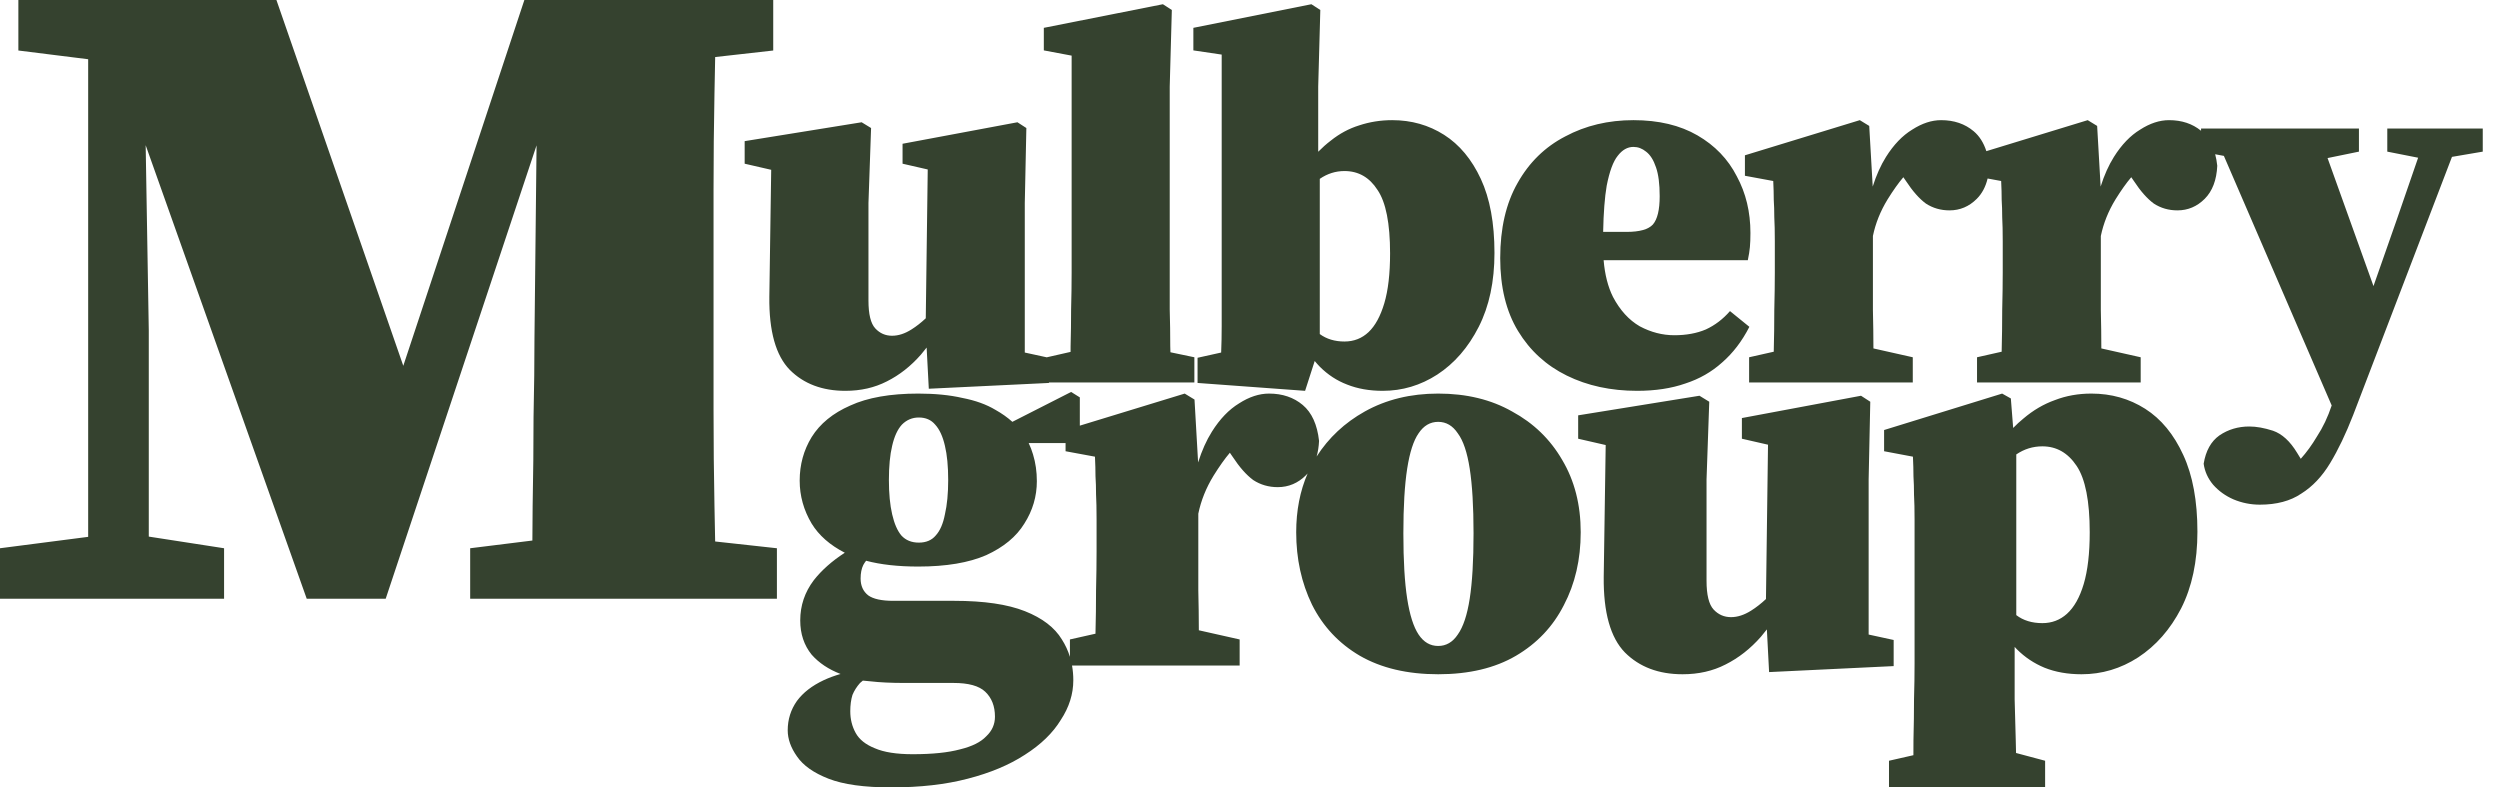 <svg width="127" height="40" viewBox="0 0 127 40" fill="none" xmlns="http://www.w3.org/2000/svg">
<path fill-rule="evenodd" clip-rule="evenodd" d="M0 27.851V30.417H4.479H7.558H11.383V27.851L7.558 27.259V16.794L7.4 7.376L15.582 30.417H19.593L27.257 7.384L27.151 17.168C27.151 18.381 27.136 19.718 27.104 21.18C27.104 22.61 27.089 24.119 27.058 25.705C27.058 26.287 27.053 26.872 27.045 27.459L23.885 27.851V30.417H26.964H36.388H39.467V27.851L36.33 27.507C36.318 26.909 36.306 26.308 36.295 25.705C36.264 24.119 36.248 22.501 36.248 20.853V15.955V14.415V9.61C36.248 7.993 36.264 6.376 36.295 4.758C36.307 4.134 36.319 3.514 36.331 2.898L39.28 2.566V0H36.388H31.49H29.67H27.338H26.638L20.487 18.583L14.042 0H7.604H5.318H0.933V2.566L4.479 3.009V27.272L0 27.851ZM53.285 19.428V19.454L47.183 19.748L47.073 17.656C46.979 17.779 46.882 17.899 46.783 18.015C46.268 18.602 45.69 19.055 45.051 19.375C44.429 19.694 43.727 19.854 42.946 19.854C41.773 19.854 40.831 19.499 40.121 18.788C39.41 18.06 39.064 16.825 39.082 15.084L39.177 8.626L37.829 8.316V7.17L43.772 6.211L44.251 6.504L44.118 10.314V15.271C44.118 15.964 44.233 16.434 44.465 16.683C44.696 16.932 44.98 17.056 45.317 17.056C45.637 17.056 45.966 16.95 46.303 16.736C46.55 16.581 46.792 16.392 47.029 16.169L47.129 8.609L45.85 8.316V7.303L51.686 6.211L52.139 6.504L52.059 10.314V17.909L53.186 18.154V18.149L54.385 17.876C54.385 17.781 54.386 17.685 54.386 17.589C54.403 16.967 54.412 16.346 54.412 15.724C54.43 15.084 54.439 14.454 54.439 13.832V2.826L53.026 2.56V1.414L59.076 0.215L59.529 0.508L59.422 4.399V13.832V15.724C59.44 16.346 59.449 16.967 59.449 17.589C59.452 17.691 59.455 17.794 59.458 17.895L60.674 18.149V19.428H59.529H54.359H53.285ZM60.836 19.454V18.175L62.035 17.909C62.053 17.483 62.062 17.03 62.062 16.55V15.138V13.885V2.773L60.623 2.56V1.414L66.619 0.215L67.072 0.508L66.965 4.399V7.709C67.172 7.499 67.385 7.31 67.605 7.143C68.049 6.788 68.529 6.53 69.044 6.37C69.577 6.193 70.136 6.104 70.723 6.104C71.7 6.104 72.579 6.353 73.361 6.85C74.142 7.348 74.764 8.094 75.226 9.089C75.688 10.083 75.919 11.336 75.919 12.846C75.919 14.303 75.653 15.555 75.12 16.603C74.587 17.651 73.885 18.46 73.014 19.028C72.162 19.579 71.238 19.854 70.243 19.854C69.568 19.854 68.964 19.748 68.431 19.535C67.916 19.339 67.454 19.037 67.045 18.628C66.957 18.537 66.871 18.44 66.787 18.339L66.299 19.854L60.836 19.454ZM67.045 16.971V9.085C67.432 8.821 67.849 8.689 68.298 8.689C69.008 8.689 69.568 9.009 69.977 9.648C70.403 10.27 70.616 11.345 70.616 12.873C70.616 13.903 70.518 14.747 70.323 15.404C70.128 16.061 69.861 16.55 69.524 16.87C69.186 17.189 68.777 17.349 68.298 17.349C67.809 17.349 67.391 17.223 67.045 16.971ZM79.595 19.081C80.643 19.597 81.834 19.854 83.166 19.854C84.09 19.854 84.907 19.73 85.618 19.481C86.328 19.25 86.95 18.895 87.483 18.415C88.034 17.936 88.496 17.332 88.868 16.603L87.883 15.804C87.527 16.212 87.119 16.523 86.657 16.736C86.195 16.932 85.662 17.03 85.058 17.03C84.454 17.03 83.868 16.879 83.299 16.576C82.749 16.257 82.296 15.759 81.94 15.084C81.685 14.574 81.526 13.952 81.464 13.219H88.789C88.842 12.97 88.877 12.748 88.895 12.553C88.913 12.357 88.922 12.117 88.922 11.833C88.922 10.767 88.691 9.808 88.229 8.955C87.785 8.085 87.119 7.392 86.231 6.877C85.342 6.362 84.258 6.104 82.979 6.104C81.7 6.104 80.546 6.379 79.515 6.93C78.485 7.463 77.677 8.254 77.09 9.302C76.504 10.332 76.211 11.602 76.211 13.112C76.211 14.587 76.513 15.822 77.117 16.816C77.721 17.811 78.547 18.566 79.595 19.081ZM81.44 11.78H82.633C83.29 11.78 83.734 11.656 83.965 11.407C84.196 11.14 84.312 10.661 84.312 9.968C84.312 9.346 84.25 8.858 84.125 8.502C84.001 8.129 83.832 7.863 83.619 7.703C83.424 7.543 83.21 7.463 82.979 7.463C82.677 7.463 82.411 7.614 82.18 7.916C81.949 8.2 81.763 8.707 81.62 9.435C81.519 10.028 81.459 10.81 81.44 11.78ZM88.855 19.428V18.149L90.107 17.867V17.829C90.125 17.154 90.134 16.461 90.134 15.751C90.152 15.04 90.161 14.4 90.161 13.832V12.26C90.161 11.762 90.152 11.354 90.134 11.034C90.134 10.714 90.125 10.421 90.107 10.155C90.107 9.87 90.098 9.55 90.081 9.195L88.642 8.929V7.889L94.478 6.104L94.957 6.397L95.134 9.478C95.318 8.896 95.543 8.394 95.81 7.969C96.201 7.348 96.645 6.886 97.142 6.584C97.64 6.264 98.128 6.104 98.608 6.104C99.265 6.104 99.816 6.291 100.26 6.664C100.553 6.91 100.768 7.248 100.907 7.679L106.056 6.104L106.535 6.397L106.712 9.478C106.896 8.896 107.121 8.394 107.388 7.969C107.779 7.348 108.223 6.886 108.721 6.584C109.218 6.264 109.706 6.104 110.186 6.104C110.832 6.104 111.374 6.284 111.814 6.643V6.53H112.373H117.702H119.834V7.703L118.24 8.03L120.573 14.533L121.753 11.167L122.841 8.012L121.274 7.703V6.53H123.352H125.111H126.124V7.703L124.56 7.969L119.542 21.08C119.168 22.039 118.777 22.857 118.368 23.532C117.96 24.207 117.472 24.722 116.903 25.077C116.352 25.45 115.651 25.637 114.798 25.637C114.337 25.637 113.892 25.548 113.465 25.37C113.057 25.193 112.71 24.944 112.427 24.624C112.16 24.304 112 23.949 111.946 23.558C112.053 22.901 112.32 22.421 112.746 22.119C113.19 21.817 113.697 21.666 114.265 21.666C114.62 21.666 115.02 21.737 115.464 21.88C115.926 22.039 116.335 22.412 116.69 22.999L116.879 23.307C117.174 22.978 117.449 22.6 117.702 22.173C118.005 21.711 118.253 21.187 118.449 20.6L118.45 20.598L112.973 7.919L112.531 7.836C112.579 8.017 112.615 8.212 112.637 8.422C112.603 9.151 112.389 9.71 111.999 10.101C111.607 10.492 111.146 10.687 110.612 10.687C110.168 10.687 109.769 10.572 109.414 10.341C109.076 10.092 108.738 9.71 108.401 9.195L108.268 9.003C108.018 9.296 107.752 9.671 107.468 10.128C107.103 10.725 106.855 11.345 106.722 11.988V13.832V15.751C106.739 16.416 106.747 17.066 106.748 17.7L108.747 18.149V19.428H106.802H101.632H100.433V18.149L101.685 17.867V17.829C101.703 17.154 101.712 16.461 101.712 15.751C101.73 15.04 101.739 14.4 101.739 13.832V12.26C101.739 11.762 101.73 11.354 101.712 11.034C101.712 10.714 101.703 10.421 101.685 10.155C101.685 9.87 101.677 9.55 101.659 9.195L100.971 9.068C100.87 9.491 100.686 9.835 100.42 10.101C100.029 10.492 99.567 10.687 99.034 10.687C98.59 10.687 98.191 10.572 97.835 10.341C97.498 10.092 97.16 9.71 96.823 9.195L96.69 9.003C96.44 9.296 96.174 9.671 95.89 10.128C95.525 10.725 95.276 11.345 95.144 11.988V13.832V15.751C95.16 16.416 95.169 17.066 95.17 17.7L97.169 18.149V19.428H95.224H90.054H88.855ZM42.089 39.558C42.844 39.853 43.903 40 45.267 40C46.74 40 48.039 39.853 49.163 39.558C50.305 39.263 51.272 38.858 52.064 38.342C52.875 37.826 53.483 37.237 53.888 36.573C54.312 35.929 54.524 35.256 54.524 34.556C54.524 34.298 54.502 34.05 54.459 33.81H55.596H60.957H62.974V32.484L60.901 32.018C60.9 31.36 60.891 30.687 60.874 29.997V28.007V26.095C61.011 25.428 61.269 24.785 61.648 24.166C61.942 23.693 62.218 23.304 62.477 22.999L62.615 23.199C62.965 23.733 63.315 24.129 63.665 24.387C64.033 24.627 64.448 24.747 64.908 24.747C65.461 24.747 65.94 24.544 66.345 24.139C66.373 24.11 66.401 24.081 66.427 24.052C66.041 24.942 65.847 25.938 65.847 27.04C65.847 28.385 66.115 29.61 66.649 30.715C67.201 31.82 68.012 32.686 69.081 33.313C70.168 33.939 71.494 34.252 73.06 34.252C74.626 34.252 75.943 33.939 77.011 33.313C78.08 32.686 78.89 31.83 79.443 30.743C80.014 29.656 80.3 28.422 80.3 27.04C80.3 25.64 79.986 24.415 79.36 23.365C78.752 22.315 77.905 21.495 76.818 20.905C75.749 20.297 74.497 19.994 73.06 19.994C71.66 19.994 70.416 20.297 69.329 20.905C68.313 21.474 67.498 22.235 66.885 23.19C66.953 22.952 66.994 22.688 67.008 22.398C66.916 21.569 66.64 20.961 66.18 20.574C65.719 20.187 65.148 19.994 64.466 19.994C63.969 19.994 63.462 20.159 62.946 20.491C62.431 20.804 61.97 21.283 61.565 21.928C61.288 22.368 61.055 22.889 60.864 23.492L60.681 20.297L60.183 19.994L54.855 21.623V20.187L54.413 19.911L51.428 21.429C51.178 21.204 50.893 21.002 50.572 20.823C50.112 20.546 49.55 20.343 48.886 20.215C48.242 20.067 47.496 19.994 46.648 19.994C45.23 19.994 44.078 20.196 43.194 20.601C42.31 20.988 41.656 21.523 41.232 22.204C40.827 22.867 40.624 23.604 40.624 24.415C40.624 25.189 40.827 25.916 41.232 26.598C41.598 27.197 42.159 27.69 42.916 28.079C42.268 28.498 41.744 28.962 41.343 29.472C40.882 30.08 40.652 30.761 40.652 31.517C40.652 32.198 40.845 32.779 41.232 33.257C41.6 33.675 42.089 34.002 42.7 34.238C42.393 34.325 42.106 34.432 41.84 34.556C41.25 34.833 40.799 35.183 40.486 35.606C40.173 36.048 40.016 36.546 40.016 37.099C40.016 37.541 40.173 37.983 40.486 38.425C40.799 38.885 41.333 39.263 42.089 39.558ZM52.257 22.508C52.346 22.694 52.42 22.887 52.479 23.088C52.608 23.512 52.672 23.963 52.672 24.442C52.672 25.216 52.46 25.935 52.037 26.598C51.631 27.261 50.987 27.795 50.102 28.201C49.218 28.587 48.067 28.781 46.648 28.781C45.624 28.781 44.741 28.683 43.998 28.486C43.944 28.555 43.897 28.625 43.857 28.698C43.765 28.882 43.719 29.113 43.719 29.389C43.719 29.757 43.848 30.043 44.106 30.245C44.364 30.43 44.788 30.522 45.377 30.522H48.472C49.983 30.522 51.18 30.697 52.064 31.047C52.949 31.397 53.575 31.876 53.943 32.484C54.12 32.761 54.257 33.057 54.352 33.369V32.484L55.651 32.192V32.152C55.67 31.452 55.679 30.734 55.679 29.997C55.697 29.26 55.706 28.597 55.706 28.007V26.377C55.706 25.861 55.697 25.437 55.679 25.106C55.679 24.774 55.67 24.47 55.651 24.194C55.651 23.899 55.642 23.567 55.624 23.199L54.131 22.923V22.508H52.257ZM43.691 34.694C43.737 34.654 43.784 34.614 43.833 34.575C43.958 34.589 44.086 34.602 44.216 34.611C44.696 34.667 45.276 34.694 45.957 34.694H48.444C49.2 34.694 49.734 34.842 50.047 35.137C50.379 35.45 50.544 35.873 50.544 36.408C50.544 36.794 50.397 37.126 50.102 37.403C49.826 37.697 49.384 37.918 48.776 38.066C48.168 38.231 47.367 38.314 46.372 38.314C45.543 38.314 44.898 38.213 44.438 38.01C43.977 37.826 43.654 37.568 43.47 37.237C43.286 36.905 43.194 36.537 43.194 36.131C43.194 35.818 43.231 35.542 43.305 35.302C43.397 35.081 43.526 34.879 43.691 34.694ZM47.532 27.206C47.33 27.445 47.044 27.565 46.676 27.565C46.307 27.565 46.013 27.445 45.792 27.206C45.589 26.966 45.432 26.607 45.322 26.128C45.211 25.649 45.156 25.069 45.156 24.387C45.156 23.687 45.211 23.107 45.322 22.646C45.432 22.167 45.598 21.808 45.819 21.569C46.059 21.329 46.344 21.209 46.676 21.209C47.026 21.209 47.302 21.329 47.505 21.569C47.726 21.808 47.892 22.167 48.002 22.646C48.113 23.107 48.168 23.687 48.168 24.387C48.168 25.069 48.113 25.649 48.002 26.128C47.91 26.607 47.754 26.966 47.532 27.206ZM73.06 32.815C73.465 32.815 73.797 32.622 74.055 32.235C74.331 31.848 74.534 31.24 74.662 30.411C74.791 29.582 74.856 28.477 74.856 27.095C74.856 25.732 74.791 24.636 74.662 23.807C74.534 22.978 74.331 22.379 74.055 22.011C73.797 21.624 73.465 21.43 73.06 21.43C72.654 21.43 72.323 21.624 72.065 22.011C71.807 22.379 71.614 22.978 71.485 23.807C71.356 24.636 71.291 25.732 71.291 27.095C71.291 28.477 71.356 29.582 71.485 30.411C71.614 31.24 71.807 31.848 72.065 32.235C72.323 32.622 72.654 32.815 73.06 32.815ZM82.547 33.147C83.284 33.884 84.26 34.252 85.476 34.252C86.287 34.252 87.015 34.087 87.659 33.755C88.323 33.423 88.921 32.954 89.456 32.346C89.558 32.225 89.659 32.101 89.757 31.973L89.87 34.142L96.198 33.838V32.511L94.927 32.235V24.36L95.01 20.408L94.54 20.104L88.488 21.237V22.287L89.815 22.591L89.711 30.431C89.465 30.662 89.214 30.858 88.958 31.019C88.608 31.24 88.267 31.351 87.936 31.351C87.586 31.351 87.291 31.222 87.051 30.964C86.812 30.706 86.692 30.218 86.692 29.499V24.36L86.83 20.408L86.333 20.104L80.171 21.099V22.287L81.569 22.608L81.469 29.306C81.451 31.111 81.81 32.392 82.547 33.147ZM95.961 40V38.646L97.201 38.364C97.204 38.103 97.204 37.847 97.204 37.596C97.223 36.859 97.232 36.168 97.232 35.523C97.251 34.879 97.26 34.271 97.26 33.7V26.404C97.26 25.889 97.251 25.465 97.232 25.133C97.232 24.802 97.223 24.488 97.204 24.194C97.204 23.899 97.195 23.567 97.177 23.199L95.712 22.923V21.845L101.709 19.994L102.151 20.242L102.269 21.74C102.438 21.566 102.61 21.408 102.786 21.265C103.284 20.841 103.818 20.528 104.389 20.325C104.96 20.104 105.577 19.994 106.241 19.994C107.254 19.994 108.166 20.252 108.976 20.767C109.787 21.283 110.432 22.066 110.911 23.116C111.389 24.148 111.629 25.447 111.629 27.012C111.629 28.523 111.353 29.822 110.8 30.909C110.247 31.977 109.519 32.806 108.617 33.396C107.733 33.967 106.775 34.252 105.743 34.252C105.043 34.252 104.417 34.142 103.864 33.921C103.33 33.7 102.86 33.386 102.455 32.981C102.418 32.942 102.381 32.903 102.344 32.862V33.7V35.523C102.363 36.168 102.381 36.859 102.4 37.596L102.415 38.252L103.892 38.646V40H102.455H97.177H95.961ZM102.427 31.248V23.085C102.829 22.811 103.271 22.674 103.754 22.674C104.472 22.674 105.052 23.006 105.494 23.669C105.937 24.332 106.158 25.456 106.158 27.04C106.158 28.108 106.056 28.983 105.854 29.665C105.651 30.347 105.366 30.853 104.997 31.185C104.647 31.498 104.233 31.655 103.754 31.655C103.223 31.655 102.781 31.519 102.427 31.248Z" fill="#35422F"/>
</svg>
